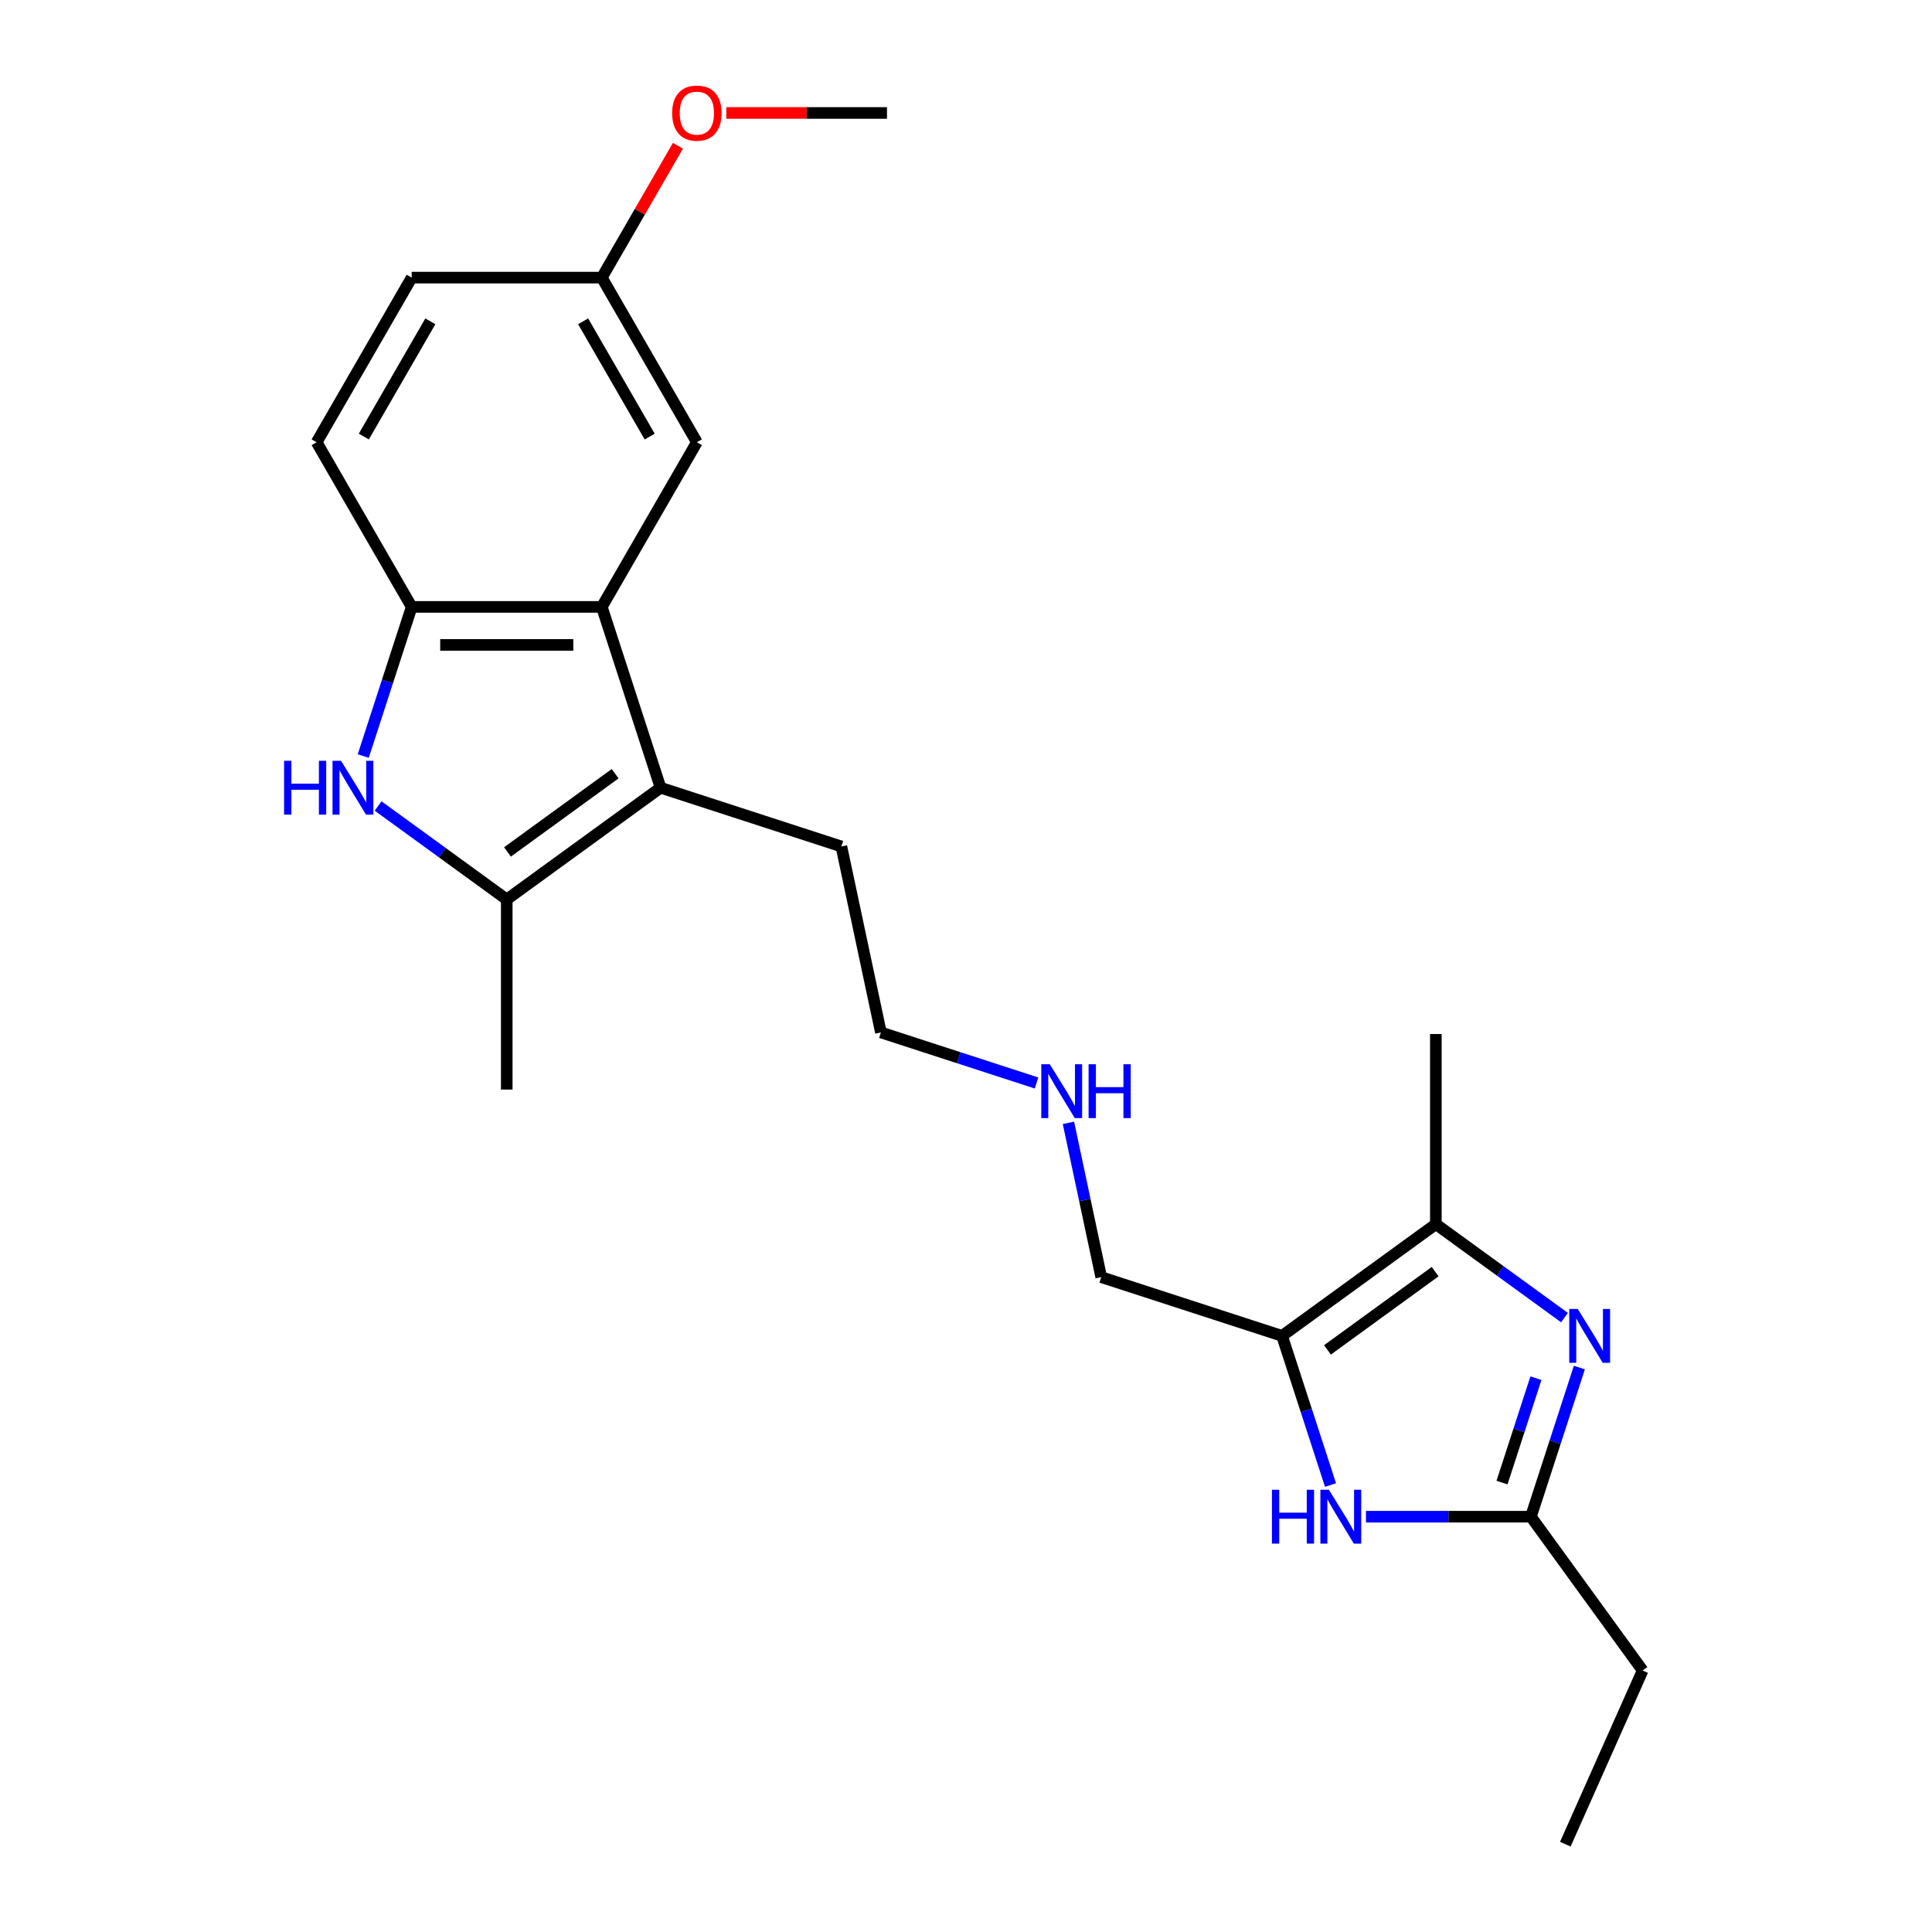 <?xml version='1.0' encoding='iso-8859-1'?>
<svg version='1.1' baseProfile='full'
              xmlns='http://www.w3.org/2000/svg'
                      xmlns:rdkit='http://www.rdkit.org/xml'
                      xmlns:xlink='http://www.w3.org/1999/xlink'
                  xml:space='preserve'
width='1000px' height='1000px' viewBox='0 0 1000 1000'>
<!-- END OF HEADER -->
<rect style='opacity:1.0;fill:#FFFFFF;stroke:none' width='1000' height='1000' x='0' y='0'> </rect>
<path class='bond-6' d='M 809.777,681.985 L 776.486,657.798' style='fill:none;fill-rule:evenodd;stroke:#0000FF;stroke-width:6px;stroke-linecap:butt;stroke-linejoin:miter;stroke-opacity:1' />
<path class='bond-6' d='M 776.486,657.798 L 743.196,633.611' style='fill:none;fill-rule:evenodd;stroke:#000000;stroke-width:6px;stroke-linecap:butt;stroke-linejoin:miter;stroke-opacity:1' />
<path class='bond-8' d='M 817.479,707.845 L 804.938,746.442' style='fill:none;fill-rule:evenodd;stroke:#0000FF;stroke-width:6px;stroke-linecap:butt;stroke-linejoin:miter;stroke-opacity:1' />
<path class='bond-8' d='M 804.938,746.442 L 792.398,785.039' style='fill:none;fill-rule:evenodd;stroke:#000000;stroke-width:6px;stroke-linecap:butt;stroke-linejoin:miter;stroke-opacity:1' />
<path class='bond-8' d='M 794.999,713.342 L 786.221,740.36' style='fill:none;fill-rule:evenodd;stroke:#0000FF;stroke-width:6px;stroke-linecap:butt;stroke-linejoin:miter;stroke-opacity:1' />
<path class='bond-8' d='M 786.221,740.36 L 777.442,767.378' style='fill:none;fill-rule:evenodd;stroke:#000000;stroke-width:6px;stroke-linecap:butt;stroke-linejoin:miter;stroke-opacity:1' />
<path class='bond-0' d='M 195.711,417.184 L 229.002,441.372' style='fill:none;fill-rule:evenodd;stroke:#0000FF;stroke-width:6px;stroke-linecap:butt;stroke-linejoin:miter;stroke-opacity:1' />
<path class='bond-0' d='M 229.002,441.372 L 262.293,465.559' style='fill:none;fill-rule:evenodd;stroke:#000000;stroke-width:6px;stroke-linecap:butt;stroke-linejoin:miter;stroke-opacity:1' />
<path class='bond-24' d='M 188.01,391.324 L 200.55,352.728' style='fill:none;fill-rule:evenodd;stroke:#0000FF;stroke-width:6px;stroke-linecap:butt;stroke-linejoin:miter;stroke-opacity:1' />
<path class='bond-24' d='M 200.55,352.728 L 213.091,314.131' style='fill:none;fill-rule:evenodd;stroke:#000000;stroke-width:6px;stroke-linecap:butt;stroke-linejoin:miter;stroke-opacity:1' />
<path class='bond-1' d='M 341.904,407.719 L 435.491,438.127' style='fill:none;fill-rule:evenodd;stroke:#000000;stroke-width:6px;stroke-linecap:butt;stroke-linejoin:miter;stroke-opacity:1' />
<path class='bond-2' d='M 341.904,407.719 L 262.293,465.559' style='fill:none;fill-rule:evenodd;stroke:#000000;stroke-width:6px;stroke-linecap:butt;stroke-linejoin:miter;stroke-opacity:1' />
<path class='bond-2' d='M 318.394,400.472 L 262.667,440.961' style='fill:none;fill-rule:evenodd;stroke:#000000;stroke-width:6px;stroke-linecap:butt;stroke-linejoin:miter;stroke-opacity:1' />
<path class='bond-4' d='M 341.904,407.719 L 311.495,314.131' style='fill:none;fill-rule:evenodd;stroke:#000000;stroke-width:6px;stroke-linecap:butt;stroke-linejoin:miter;stroke-opacity:1' />
<path class='bond-16' d='M 262.293,465.559 L 262.293,563.963' style='fill:none;fill-rule:evenodd;stroke:#000000;stroke-width:6px;stroke-linecap:butt;stroke-linejoin:miter;stroke-opacity:1' />
<path class='bond-3' d='M 663.585,691.451 L 743.196,633.611' style='fill:none;fill-rule:evenodd;stroke:#000000;stroke-width:6px;stroke-linecap:butt;stroke-linejoin:miter;stroke-opacity:1' />
<path class='bond-3' d='M 687.095,698.697 L 742.822,658.209' style='fill:none;fill-rule:evenodd;stroke:#000000;stroke-width:6px;stroke-linecap:butt;stroke-linejoin:miter;stroke-opacity:1' />
<path class='bond-12' d='M 663.585,691.451 L 569.998,661.043' style='fill:none;fill-rule:evenodd;stroke:#000000;stroke-width:6px;stroke-linecap:butt;stroke-linejoin:miter;stroke-opacity:1' />
<path class='bond-23' d='M 663.585,691.451 L 676.126,730.048' style='fill:none;fill-rule:evenodd;stroke:#000000;stroke-width:6px;stroke-linecap:butt;stroke-linejoin:miter;stroke-opacity:1' />
<path class='bond-23' d='M 676.126,730.048 L 688.667,768.645' style='fill:none;fill-rule:evenodd;stroke:#0000FF;stroke-width:6px;stroke-linecap:butt;stroke-linejoin:miter;stroke-opacity:1' />
<path class='bond-7' d='M 311.495,314.131 L 213.091,314.131' style='fill:none;fill-rule:evenodd;stroke:#000000;stroke-width:6px;stroke-linecap:butt;stroke-linejoin:miter;stroke-opacity:1' />
<path class='bond-7' d='M 296.735,333.812 L 227.852,333.812' style='fill:none;fill-rule:evenodd;stroke:#000000;stroke-width:6px;stroke-linecap:butt;stroke-linejoin:miter;stroke-opacity:1' />
<path class='bond-9' d='M 311.495,314.131 L 360.697,228.911' style='fill:none;fill-rule:evenodd;stroke:#000000;stroke-width:6px;stroke-linecap:butt;stroke-linejoin:miter;stroke-opacity:1' />
<path class='bond-5' d='M 707.022,785.039 L 749.71,785.039' style='fill:none;fill-rule:evenodd;stroke:#0000FF;stroke-width:6px;stroke-linecap:butt;stroke-linejoin:miter;stroke-opacity:1' />
<path class='bond-5' d='M 749.71,785.039 L 792.398,785.039' style='fill:none;fill-rule:evenodd;stroke:#000000;stroke-width:6px;stroke-linecap:butt;stroke-linejoin:miter;stroke-opacity:1' />
<path class='bond-17' d='M 743.196,633.611 L 743.196,535.207' style='fill:none;fill-rule:evenodd;stroke:#000000;stroke-width:6px;stroke-linecap:butt;stroke-linejoin:miter;stroke-opacity:1' />
<path class='bond-10' d='M 213.091,314.131 L 163.889,228.911' style='fill:none;fill-rule:evenodd;stroke:#000000;stroke-width:6px;stroke-linecap:butt;stroke-linejoin:miter;stroke-opacity:1' />
<path class='bond-18' d='M 792.398,785.039 L 850.238,864.649' style='fill:none;fill-rule:evenodd;stroke:#000000;stroke-width:6px;stroke-linecap:butt;stroke-linejoin:miter;stroke-opacity:1' />
<path class='bond-11' d='M 360.697,228.911 L 311.495,143.69' style='fill:none;fill-rule:evenodd;stroke:#000000;stroke-width:6px;stroke-linecap:butt;stroke-linejoin:miter;stroke-opacity:1' />
<path class='bond-11' d='M 336.273,225.968 L 301.831,166.314' style='fill:none;fill-rule:evenodd;stroke:#000000;stroke-width:6px;stroke-linecap:butt;stroke-linejoin:miter;stroke-opacity:1' />
<path class='bond-25' d='M 163.889,228.911 L 213.091,143.69' style='fill:none;fill-rule:evenodd;stroke:#000000;stroke-width:6px;stroke-linecap:butt;stroke-linejoin:miter;stroke-opacity:1' />
<path class='bond-25' d='M 188.314,225.968 L 222.755,166.314' style='fill:none;fill-rule:evenodd;stroke:#000000;stroke-width:6px;stroke-linecap:butt;stroke-linejoin:miter;stroke-opacity:1' />
<path class='bond-14' d='M 311.495,143.69 L 213.091,143.69' style='fill:none;fill-rule:evenodd;stroke:#000000;stroke-width:6px;stroke-linecap:butt;stroke-linejoin:miter;stroke-opacity:1' />
<path class='bond-19' d='M 311.495,143.69 L 331.193,109.572' style='fill:none;fill-rule:evenodd;stroke:#000000;stroke-width:6px;stroke-linecap:butt;stroke-linejoin:miter;stroke-opacity:1' />
<path class='bond-19' d='M 331.193,109.572 L 350.891,75.455' style='fill:none;fill-rule:evenodd;stroke:#FF0000;stroke-width:6px;stroke-linecap:butt;stroke-linejoin:miter;stroke-opacity:1' />
<path class='bond-15' d='M 569.998,661.043 L 561.51,621.113' style='fill:none;fill-rule:evenodd;stroke:#000000;stroke-width:6px;stroke-linecap:butt;stroke-linejoin:miter;stroke-opacity:1' />
<path class='bond-15' d='M 561.51,621.113 L 553.023,581.183' style='fill:none;fill-rule:evenodd;stroke:#0000FF;stroke-width:6px;stroke-linecap:butt;stroke-linejoin:miter;stroke-opacity:1' />
<path class='bond-13' d='M 435.491,438.127 L 455.951,534.381' style='fill:none;fill-rule:evenodd;stroke:#000000;stroke-width:6px;stroke-linecap:butt;stroke-linejoin:miter;stroke-opacity:1' />
<path class='bond-20' d='M 536.51,560.556 L 496.23,547.468' style='fill:none;fill-rule:evenodd;stroke:#0000FF;stroke-width:6px;stroke-linecap:butt;stroke-linejoin:miter;stroke-opacity:1' />
<path class='bond-20' d='M 496.23,547.468 L 455.951,534.381' style='fill:none;fill-rule:evenodd;stroke:#000000;stroke-width:6px;stroke-linecap:butt;stroke-linejoin:miter;stroke-opacity:1' />
<path class='bond-22' d='M 850.238,864.649 L 810.213,954.545' style='fill:none;fill-rule:evenodd;stroke:#000000;stroke-width:6px;stroke-linecap:butt;stroke-linejoin:miter;stroke-opacity:1' />
<path class='bond-21' d='M 375.95,58.47 L 417.525,58.47' style='fill:none;fill-rule:evenodd;stroke:#FF0000;stroke-width:6px;stroke-linecap:butt;stroke-linejoin:miter;stroke-opacity:1' />
<path class='bond-21' d='M 417.525,58.47 L 459.101,58.47' style='fill:none;fill-rule:evenodd;stroke:#000000;stroke-width:6px;stroke-linecap:butt;stroke-linejoin:miter;stroke-opacity:1' />
<path  class='atom-0' d='M 816.646 677.517
L 825.778 692.278
Q 826.683 693.734, 828.139 696.371
Q 829.596 699.008, 829.675 699.166
L 829.675 677.517
L 833.375 677.517
L 833.375 705.385
L 829.556 705.385
L 819.755 689.247
Q 818.614 687.357, 817.394 685.192
Q 816.213 683.028, 815.859 682.358
L 815.859 705.385
L 812.237 705.385
L 812.237 677.517
L 816.646 677.517
' fill='#0000FF'/>
<path  class='atom-1' d='M 147.041 393.785
L 150.82 393.785
L 150.82 405.632
L 165.068 405.632
L 165.068 393.785
L 168.847 393.785
L 168.847 421.653
L 165.068 421.653
L 165.068 408.781
L 150.82 408.781
L 150.82 421.653
L 147.041 421.653
L 147.041 393.785
' fill='#0000FF'/>
<path  class='atom-1' d='M 176.523 393.785
L 185.655 408.545
Q 186.56 410.001, 188.016 412.639
Q 189.473 415.276, 189.551 415.433
L 189.551 393.785
L 193.251 393.785
L 193.251 421.653
L 189.433 421.653
L 179.632 405.514
Q 178.491 403.625, 177.271 401.46
Q 176.09 399.295, 175.735 398.626
L 175.735 421.653
L 172.114 421.653
L 172.114 393.785
L 176.523 393.785
' fill='#0000FF'/>
<path  class='atom-6' d='M 658.352 771.105
L 662.13 771.105
L 662.13 782.952
L 676.379 782.952
L 676.379 771.105
L 680.158 771.105
L 680.158 798.973
L 676.379 798.973
L 676.379 786.101
L 662.13 786.101
L 662.13 798.973
L 658.352 798.973
L 658.352 771.105
' fill='#0000FF'/>
<path  class='atom-6' d='M 687.834 771.105
L 696.965 785.865
Q 697.871 787.322, 699.327 789.959
Q 700.784 792.596, 700.862 792.753
L 700.862 771.105
L 704.562 771.105
L 704.562 798.973
L 700.744 798.973
L 690.943 782.834
Q 689.802 780.945, 688.581 778.78
Q 687.401 776.615, 687.046 775.946
L 687.046 798.973
L 683.425 798.973
L 683.425 771.105
L 687.834 771.105
' fill='#0000FF'/>
<path  class='atom-16' d='M 543.378 550.855
L 552.51 565.616
Q 553.415 567.072, 554.872 569.709
Q 556.328 572.346, 556.407 572.504
L 556.407 550.855
L 560.107 550.855
L 560.107 578.723
L 556.289 578.723
L 546.488 562.585
Q 545.346 560.695, 544.126 558.53
Q 542.945 556.366, 542.591 555.696
L 542.591 578.723
L 538.97 578.723
L 538.97 550.855
L 543.378 550.855
' fill='#0000FF'/>
<path  class='atom-16' d='M 563.453 550.855
L 567.231 550.855
L 567.231 562.703
L 581.48 562.703
L 581.48 550.855
L 585.259 550.855
L 585.259 578.723
L 581.48 578.723
L 581.48 565.852
L 567.231 565.852
L 567.231 578.723
L 563.453 578.723
L 563.453 550.855
' fill='#0000FF'/>
<path  class='atom-20' d='M 347.905 58.549
Q 347.905 51.857, 351.211 48.118
Q 354.517 44.379, 360.697 44.379
Q 366.877 44.379, 370.183 48.118
Q 373.49 51.857, 373.49 58.549
Q 373.49 65.319, 370.144 69.176
Q 366.798 72.995, 360.697 72.995
Q 354.557 72.995, 351.211 69.176
Q 347.905 65.358, 347.905 58.549
M 360.697 69.846
Q 364.948 69.846, 367.231 67.012
Q 369.553 64.138, 369.553 58.549
Q 369.553 53.078, 367.231 50.322
Q 364.948 47.528, 360.697 47.528
Q 356.446 47.528, 354.124 50.283
Q 351.841 53.038, 351.841 58.549
Q 351.841 64.177, 354.124 67.012
Q 356.446 69.846, 360.697 69.846
' fill='#FF0000'/>
</svg>
